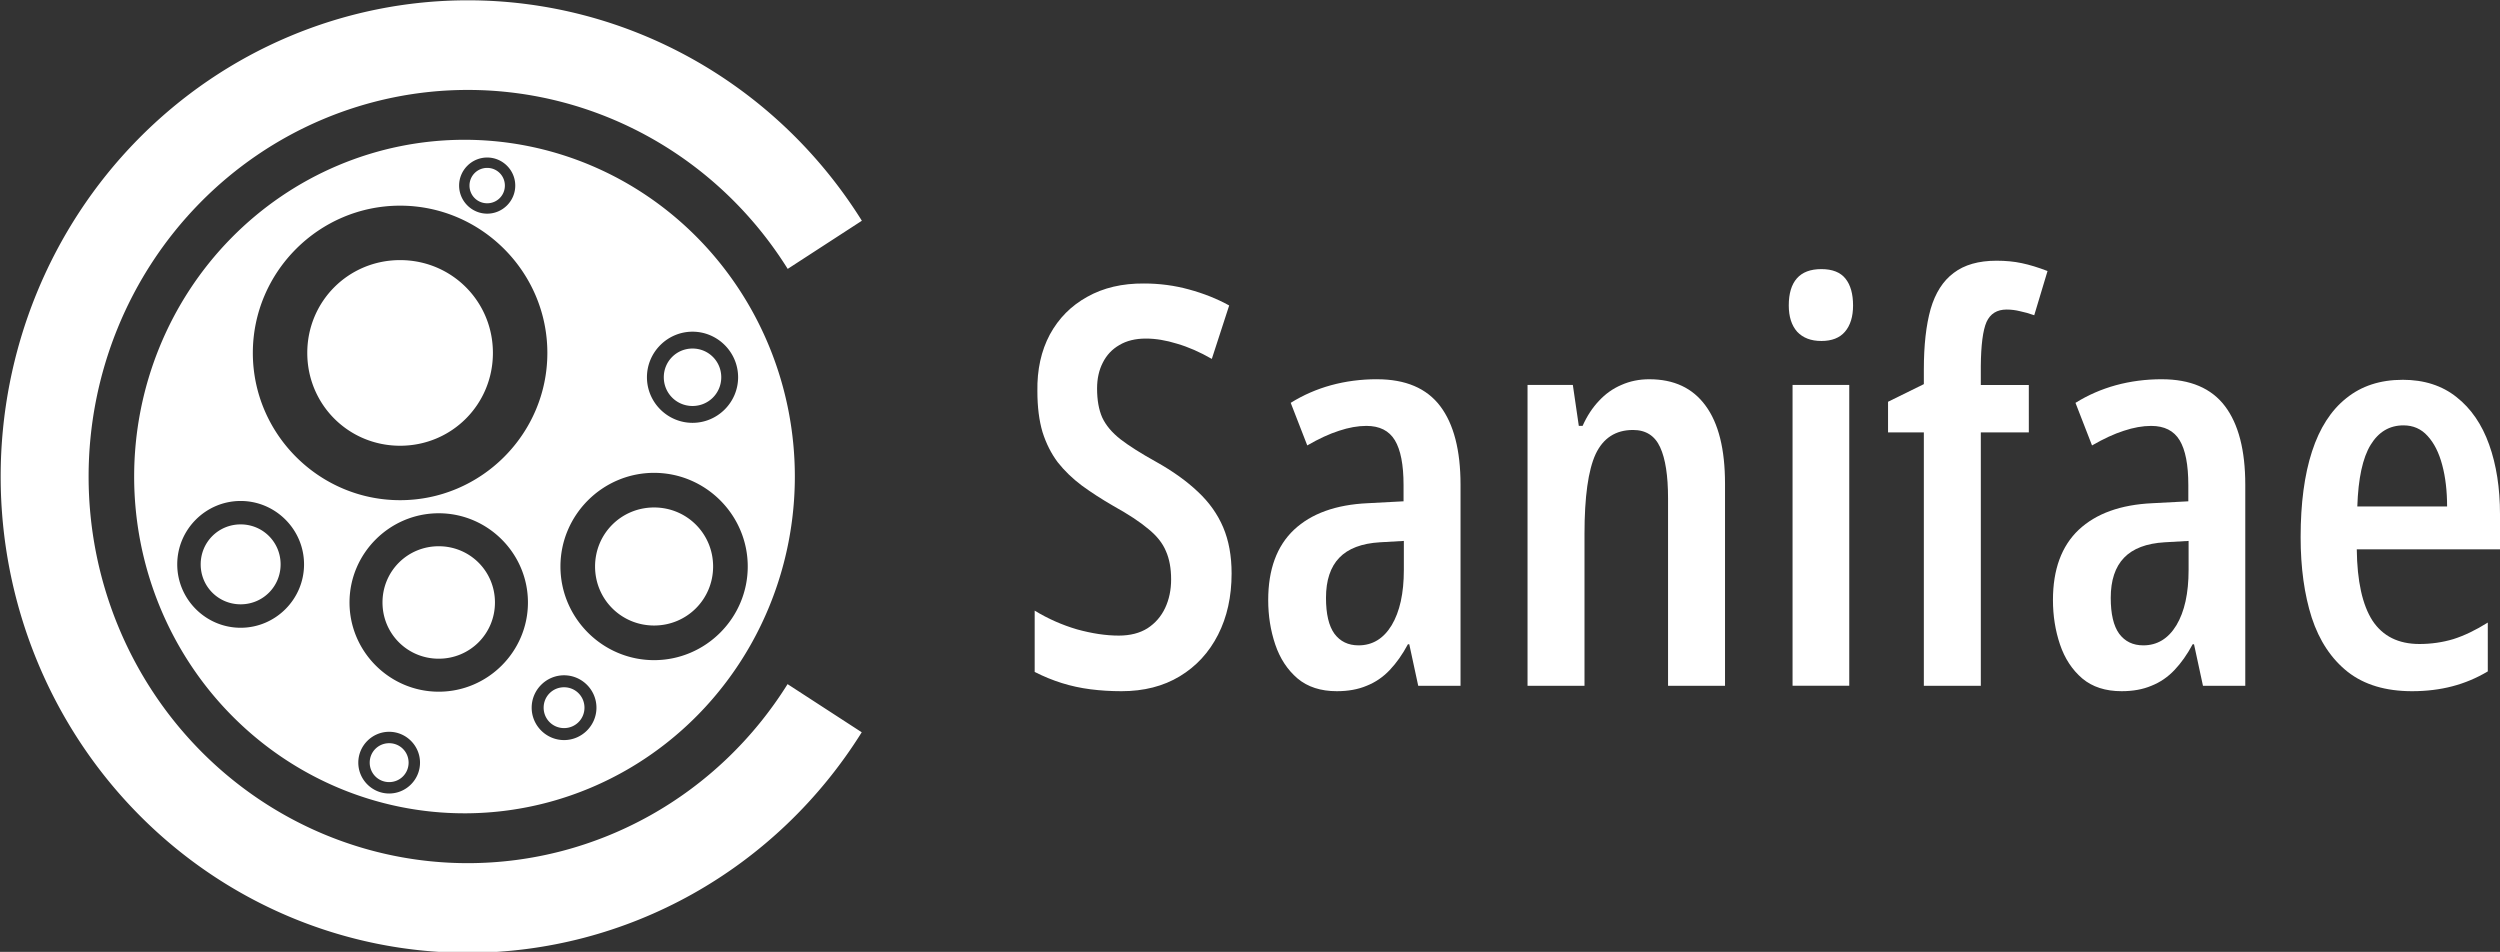 <?xml version="1.0" encoding="UTF-8" standalone="no"?>
<!-- Created with Inkscape (http://www.inkscape.org/) -->

<svg
   width="202.298mm"
   height="77.026mm"
   viewBox="0 0 202.298 77.026"
   version="1.1"
   id="svg5"
   inkscape:version="1.2.2 (732a01da63, 2022-12-09)"
   sodipodi:docname="template.svg"
   xmlns:inkscape="http://www.inkscape.org/namespaces/inkscape"
   xmlns:sodipodi="http://sodipodi.sourceforge.net/DTD/sodipodi-0.dtd"
   xmlns="http://www.w3.org/2000/svg"
   xmlns:svg="http://www.w3.org/2000/svg">
  <rect x="0" y="0" width="202.298" height="77.026" fill="#333333" stroke="none"/>
  <sodipodi:namedview
     id="namedview7"
     pagecolor="#ffffff"
     bordercolor="#666666"
     borderopacity="1.0"
     inkscape:showpageshadow="2"
     inkscape:pageopacity="0.0"
     inkscape:pagecheckerboard="0"
     inkscape:deskcolor="#d1d1d1"
     inkscape:document-units="mm"
     showgrid="false"
     inkscape:zoom="0.18173401"
     inkscape:cx="2517.4155"
     inkscape:cy="1532.4595"
     inkscape:window-width="1920"
     inkscape:window-height="996"
     inkscape:window-x="-8"
     inkscape:window-y="-8"
     inkscape:window-maximized="1"
     inkscape:current-layer="layer1"
     showguides="true" />
  <defs
     id="defs2" />
  <g
     inkscape:label="Layer 1"
     inkscape:groupmode="layer"
     id="layer1"
     transform="translate(-41.181,-30.027)">
    <g
       id="g20517"
       transform="matrix(0.688,0,0,0.688,-44.467,-7.606)"
       inkscape:export-filename="logo_sanifae.svg"
       inkscape:export-xdpi="1031.03"
       inkscape:export-ydpi="1031.03">
      <path
         id="path20351"
         style="opacity:1;fill:#ffffff;stroke:#e5a8ff;stroke-width:0;stroke-miterlimit:3.97"
         d="m -179.12,71.14 a 38.854,39.608 0 0 1 38.853,39.608 38.854,39.608 0 0 1 -38.853,39.609 38.854,39.608 0 0 1 -38.854,-39.609 38.854,39.608 0 0 1 38.854,-39.608 z m -2.669,2.086 c -1.816,0 -3.301,1.485 -3.301,3.301 0,1.816 1.485,3.302 3.301,3.302 1.816,0 3.302,-1.486 3.302,-3.302 0,-1.816 -1.486,-3.301 -3.302,-3.301 z m 0,1.221 c 1.156,0 2.081,0.924 2.081,2.08 0,1.156 -0.925,2.081 -2.081,2.081 -1.156,0 -2.08,-0.925 -2.08,-2.081 0,-1.156 0.924,-2.08 2.08,-2.08 z m 10.243,4.441 c -9.527,0 -17.32,7.792 -17.32,17.32 0,9.527 7.792,17.32 17.32,17.32 9.527,0 17.32,-7.792 17.32,-17.32 0,-9.527 -7.793,-17.32 -17.32,-17.32 z m 0,6.404 c 6.067,0 10.917,4.849 10.917,10.916 0,6.067 -4.85,10.917 -10.917,10.917 -6.067,0 -10.916,-4.85 -10.916,-10.917 0,-6.067 4.849,-10.916 10.916,-10.916 z m -34.394,8.418 c -2.949,0 -5.361,2.411 -5.361,5.36 0,2.949 2.412,5.361 5.361,5.361 2.949,0 5.361,-2.412 5.361,-5.361 0,-2.949 -2.412,-5.36 -5.361,-5.36 z m 0,1.982 c 1.878,0 3.379,1.501 3.379,3.378 0,1.878 -1.501,3.379 -3.379,3.379 -1.878,0 -3.379,-1.501 -3.379,-3.379 0,-1.878 1.501,-3.378 3.379,-3.378 z m 4.521,14.621 c -6.059,0 -11.015,4.955 -11.015,11.014 0,6.059 4.956,11.015 11.015,11.015 6.059,0 11.014,-4.956 11.014,-11.015 0,-6.059 -4.955,-11.014 -11.014,-11.014 z m 48.627,3.308 c -4.102,0 -7.456,3.354 -7.456,7.456 0,4.102 3.354,7.456 7.456,7.456 4.102,0 7.457,-3.354 7.457,-7.456 0,-4.102 -3.355,-7.456 -7.457,-7.456 z m -48.627,0.764 c 3.858,0 6.942,3.084 6.942,6.942 0,3.858 -3.084,6.942 -6.942,6.942 -3.858,0 -6.942,-3.084 -6.942,-6.942 0,-3.858 3.084,-6.942 6.942,-6.942 z m 25.33,0.682 c -5.772,0 -10.493,4.721 -10.493,10.493 0,5.772 4.721,10.493 10.493,10.493 5.772,0 10.493,-4.721 10.493,-10.493 0,-5.772 -4.721,-10.493 -10.493,-10.493 z m 23.297,1.309 c 2.612,0 4.7,2.088 4.7,4.7 0,2.612 -2.088,4.7 -4.7,4.7 -2.612,0 -4.7,-2.088 -4.7,-4.7 0,-2.612 2.088,-4.7 4.7,-4.7 z m -23.297,2.57 c 3.675,0 6.613,2.938 6.613,6.613 0,3.675 -2.938,6.613 -6.613,6.613 -3.675,0 -6.613,-2.938 -6.613,-6.613 0,-3.676 2.938,-6.613 6.613,-6.613 z m -14.741,15.178 c -2.096,0 -3.81,1.714 -3.81,3.81 0,2.096 1.714,3.809 3.81,3.809 2.096,0 3.809,-1.714 3.809,-3.809 0,-2.096 -1.714,-3.81 -3.809,-3.81 z m 0,1.408 c 1.334,0 2.401,1.067 2.401,2.401 0,1.334 -1.066,2.401 -2.401,2.401 -1.334,0 -2.401,-1.066 -2.401,-2.401 0,-1.334 1.067,-2.401 2.401,-2.401 z m 20.571,5.237 c -1.996,0 -3.629,1.632 -3.629,3.629 0,1.996 1.633,3.629 3.629,3.629 1.996,0 3.629,-1.633 3.629,-3.629 0,-1.996 -1.632,-3.629 -3.629,-3.629 z m 0,1.342 c 1.271,0 2.287,1.016 2.287,2.287 0,1.271 -1.016,2.288 -2.287,2.288 -1.271,0 -2.287,-1.017 -2.287,-2.288 0,-1.271 1.016,-2.287 2.287,-2.287 z"
         transform="scale(-1,1)" />
      <path
         id="ellipse20462"
         style="opacity:1;fill:#ffffff;fill-opacity:1;stroke:#e5a8ff;stroke-width:0;stroke-miterlimit:3.97;stroke-dasharray:none;stroke-opacity:1"
         d="m 179.514,54.735 a 54.947,56.014 0 0 0 -54.947,56.014 54.947,56.014 0 0 0 54.947,56.014 54.947,56.014 0 0 0 46.327,-25.937 l -8.722,-5.663 a 44.605,45.472 0 0 1 -37.604,21.057 44.605,45.472 0 0 1 -44.605,-45.471 44.605,45.472 0 0 1 44.605,-45.472 44.605,45.472 0 0 1 37.619,21.048 l 8.723,-5.663 A 54.947,56.014 0 0 0 179.514,54.735 Z" />
    </g>
    <g
       aria-label="Sanifae"
       id="text360"
       style="font-weight:600;font-stretch:condensed;font-size:44.953px;line-height:1.25;font-family:'Open Sans';-inkscape-font-specification:'Open Sans Semi-Bold Condensed';fill:#ffffff;stroke-width:1.124">
      <path
         d="m 140.841,76.432 q 0,2.81 -1.097,4.961 -1.097,2.151 -3.095,3.358 -1.997,1.207 -4.719,1.207 -1.295,0 -2.502,-0.154 -1.207,-0.154 -2.327,-0.505 -1.119,-0.351 -2.195,-0.9 V 79.439 q 1.624,0.988 3.424,1.515 1.822,0.505 3.38,0.505 1.383,0 2.327,-0.593 0.944,-0.615 1.427,-1.646 0.483,-1.032 0.483,-2.305 0,-1.339 -0.417,-2.283 -0.395,-0.966 -1.427,-1.8 -1.01,-0.856 -2.832,-1.866 -1.405,-0.812 -2.546,-1.646 -1.141,-0.856 -1.954,-1.888 -0.79,-1.054 -1.229,-2.436 -0.417,-1.405 -0.417,-3.314 -0.044,-2.612 1.01,-4.588 1.076,-1.975 3.029,-3.051 1.954,-1.097 4.588,-1.076 1.888,0 3.644,0.483 1.778,0.483 3.249,1.295 l -1.405,4.324 q -1.449,-0.834 -2.81,-1.229 -1.339,-0.417 -2.524,-0.417 -1.273,0 -2.151,0.527 -0.878,0.505 -1.339,1.427 -0.461,0.9 -0.461,2.085 0,1.405 0.417,2.349 0.439,0.944 1.471,1.756 1.054,0.812 2.875,1.822 2.041,1.141 3.402,2.436 1.361,1.273 2.041,2.875 0.68,1.602 0.68,3.731 z"
         id="path5030" />
      <path
         d="m 152.606,60.716 q 3.468,0 5.114,2.173 1.646,2.173 1.646,6.365 v 16.265 h -3.424 l -0.724,-3.358 h -0.11 q -0.658,1.229 -1.471,2.085 -0.812,0.856 -1.866,1.273 -1.032,0.439 -2.414,0.439 -1.954,0 -3.183,-1.032 -1.229,-1.054 -1.8,-2.744 -0.571,-1.69 -0.571,-3.6 0,-3.71 2.085,-5.685 2.107,-1.975 5.97,-2.151 l 2.897,-0.154 v -1.317 q 0,-2.458 -0.702,-3.622 -0.702,-1.163 -2.305,-1.163 -1.032,0 -2.217,0.395 -1.163,0.373 -2.568,1.185 l -1.339,-3.446 q 1.515,-0.944 3.271,-1.427 1.778,-0.483 3.71,-0.483 z m 2.173,13.082 -1.932,0.11 q -2.217,0.132 -3.292,1.251 -1.076,1.119 -1.076,3.249 0,1.954 0.68,2.897 0.702,0.944 1.954,0.944 1.69,0 2.678,-1.624 0.988,-1.646 0.988,-4.478 z"
         id="path5032" />
      <path
         d="m 174.644,60.716 q 2.985,0 4.544,2.129 1.58,2.129 1.58,6.322 V 85.519 H 176.158 V 70.352 q 0,-2.744 -0.637,-4.127 -0.637,-1.405 -2.195,-1.405 -2.107,0 -3.029,1.954 -0.9,1.954 -0.9,6.475 v 12.27 h -4.609 V 61.176 h 3.666 l 0.483,3.314 h 0.307 q 0.527,-1.185 1.317,-2.019 0.79,-0.856 1.822,-1.295 1.032,-0.461 2.261,-0.461 z"
         id="path5034" />
      <path
         d="m 190.821,61.176 v 24.342 h -4.588 V 61.176 Z m -2.261,-9.373 q 1.339,0 1.954,0.768 0.615,0.768 0.615,2.173 0,1.361 -0.658,2.129 -0.637,0.746 -1.91,0.746 -1.251,0 -1.954,-0.746 -0.68,-0.768 -0.68,-2.129 0,-1.449 0.658,-2.195 0.658,-0.746 1.976,-0.746 z"
         id="path5036" />
      <path
         d="m 205.352,65.018 h -3.885 V 85.519 H 196.857 V 65.018 h -2.897 v -2.48 l 2.897,-1.427 v -1.185 q 0,-2.941 0.549,-4.895 0.571,-1.954 1.866,-2.919 1.295,-0.988 3.468,-0.988 1.119,0 2.041,0.198 0.944,0.198 2.085,0.637 l -1.076,3.578 q -0.615,-0.219 -1.163,-0.329 -0.527,-0.132 -1.076,-0.132 -1.163,0 -1.624,1.01 -0.439,1.01 -0.461,3.578 v 1.515 h 3.885 z"
         id="path5038" />
      <path
         d="m 216.107,60.716 q 3.468,0 5.114,2.173 1.646,2.173 1.646,6.365 v 16.265 h -3.424 l -0.724,-3.358 h -0.11 q -0.658,1.229 -1.471,2.085 -0.812,0.856 -1.866,1.273 -1.032,0.439 -2.414,0.439 -1.954,0 -3.183,-1.032 -1.229,-1.054 -1.8,-2.744 -0.571,-1.69 -0.571,-3.6 0,-3.71 2.085,-5.685 2.107,-1.975 5.97,-2.151 L 218.258,70.593 v -1.317 q 0,-2.458 -0.702,-3.622 -0.702,-1.163 -2.305,-1.163 -1.032,0 -2.217,0.395 -1.163,0.373 -2.568,1.185 l -1.339,-3.446 q 1.515,-0.944 3.271,-1.427 1.778,-0.483 3.71,-0.483 z m 2.173,13.082 -1.932,0.11 q -2.217,0.132 -3.292,1.251 -1.076,1.119 -1.076,3.249 0,1.954 0.68,2.897 0.702,0.944 1.954,0.944 1.69,0 2.678,-1.624 0.988,-1.646 0.988,-4.478 z"
         id="path5040" />
      <path
         d="m 235.599,60.759 q 2.612,0 4.368,1.405 1.756,1.383 2.634,3.841 0.878,2.458 0.878,5.641 v 2.832 h -11.59 q 0.044,3.863 1.273,5.773 1.251,1.888 3.797,1.888 1.427,0 2.744,-0.395 1.317,-0.417 2.788,-1.339 v 3.951 q -1.361,0.812 -2.875,1.207 -1.515,0.395 -3.249,0.395 -3.205,0 -5.202,-1.558 -1.997,-1.58 -2.919,-4.39 -0.9,-2.81 -0.9,-6.519 0,-4.105 0.922,-6.936 0.922,-2.832 2.766,-4.302 1.844,-1.493 4.566,-1.493 z m 0.066,3.688 q -1.69,0 -2.656,1.58 -0.966,1.58 -1.076,4.983 h 7.265 q 0,-1.888 -0.395,-3.358 -0.395,-1.493 -1.185,-2.349 -0.768,-0.856 -1.954,-0.856 z"
         id="path5042" />
    </g>
  </g>
</svg>

